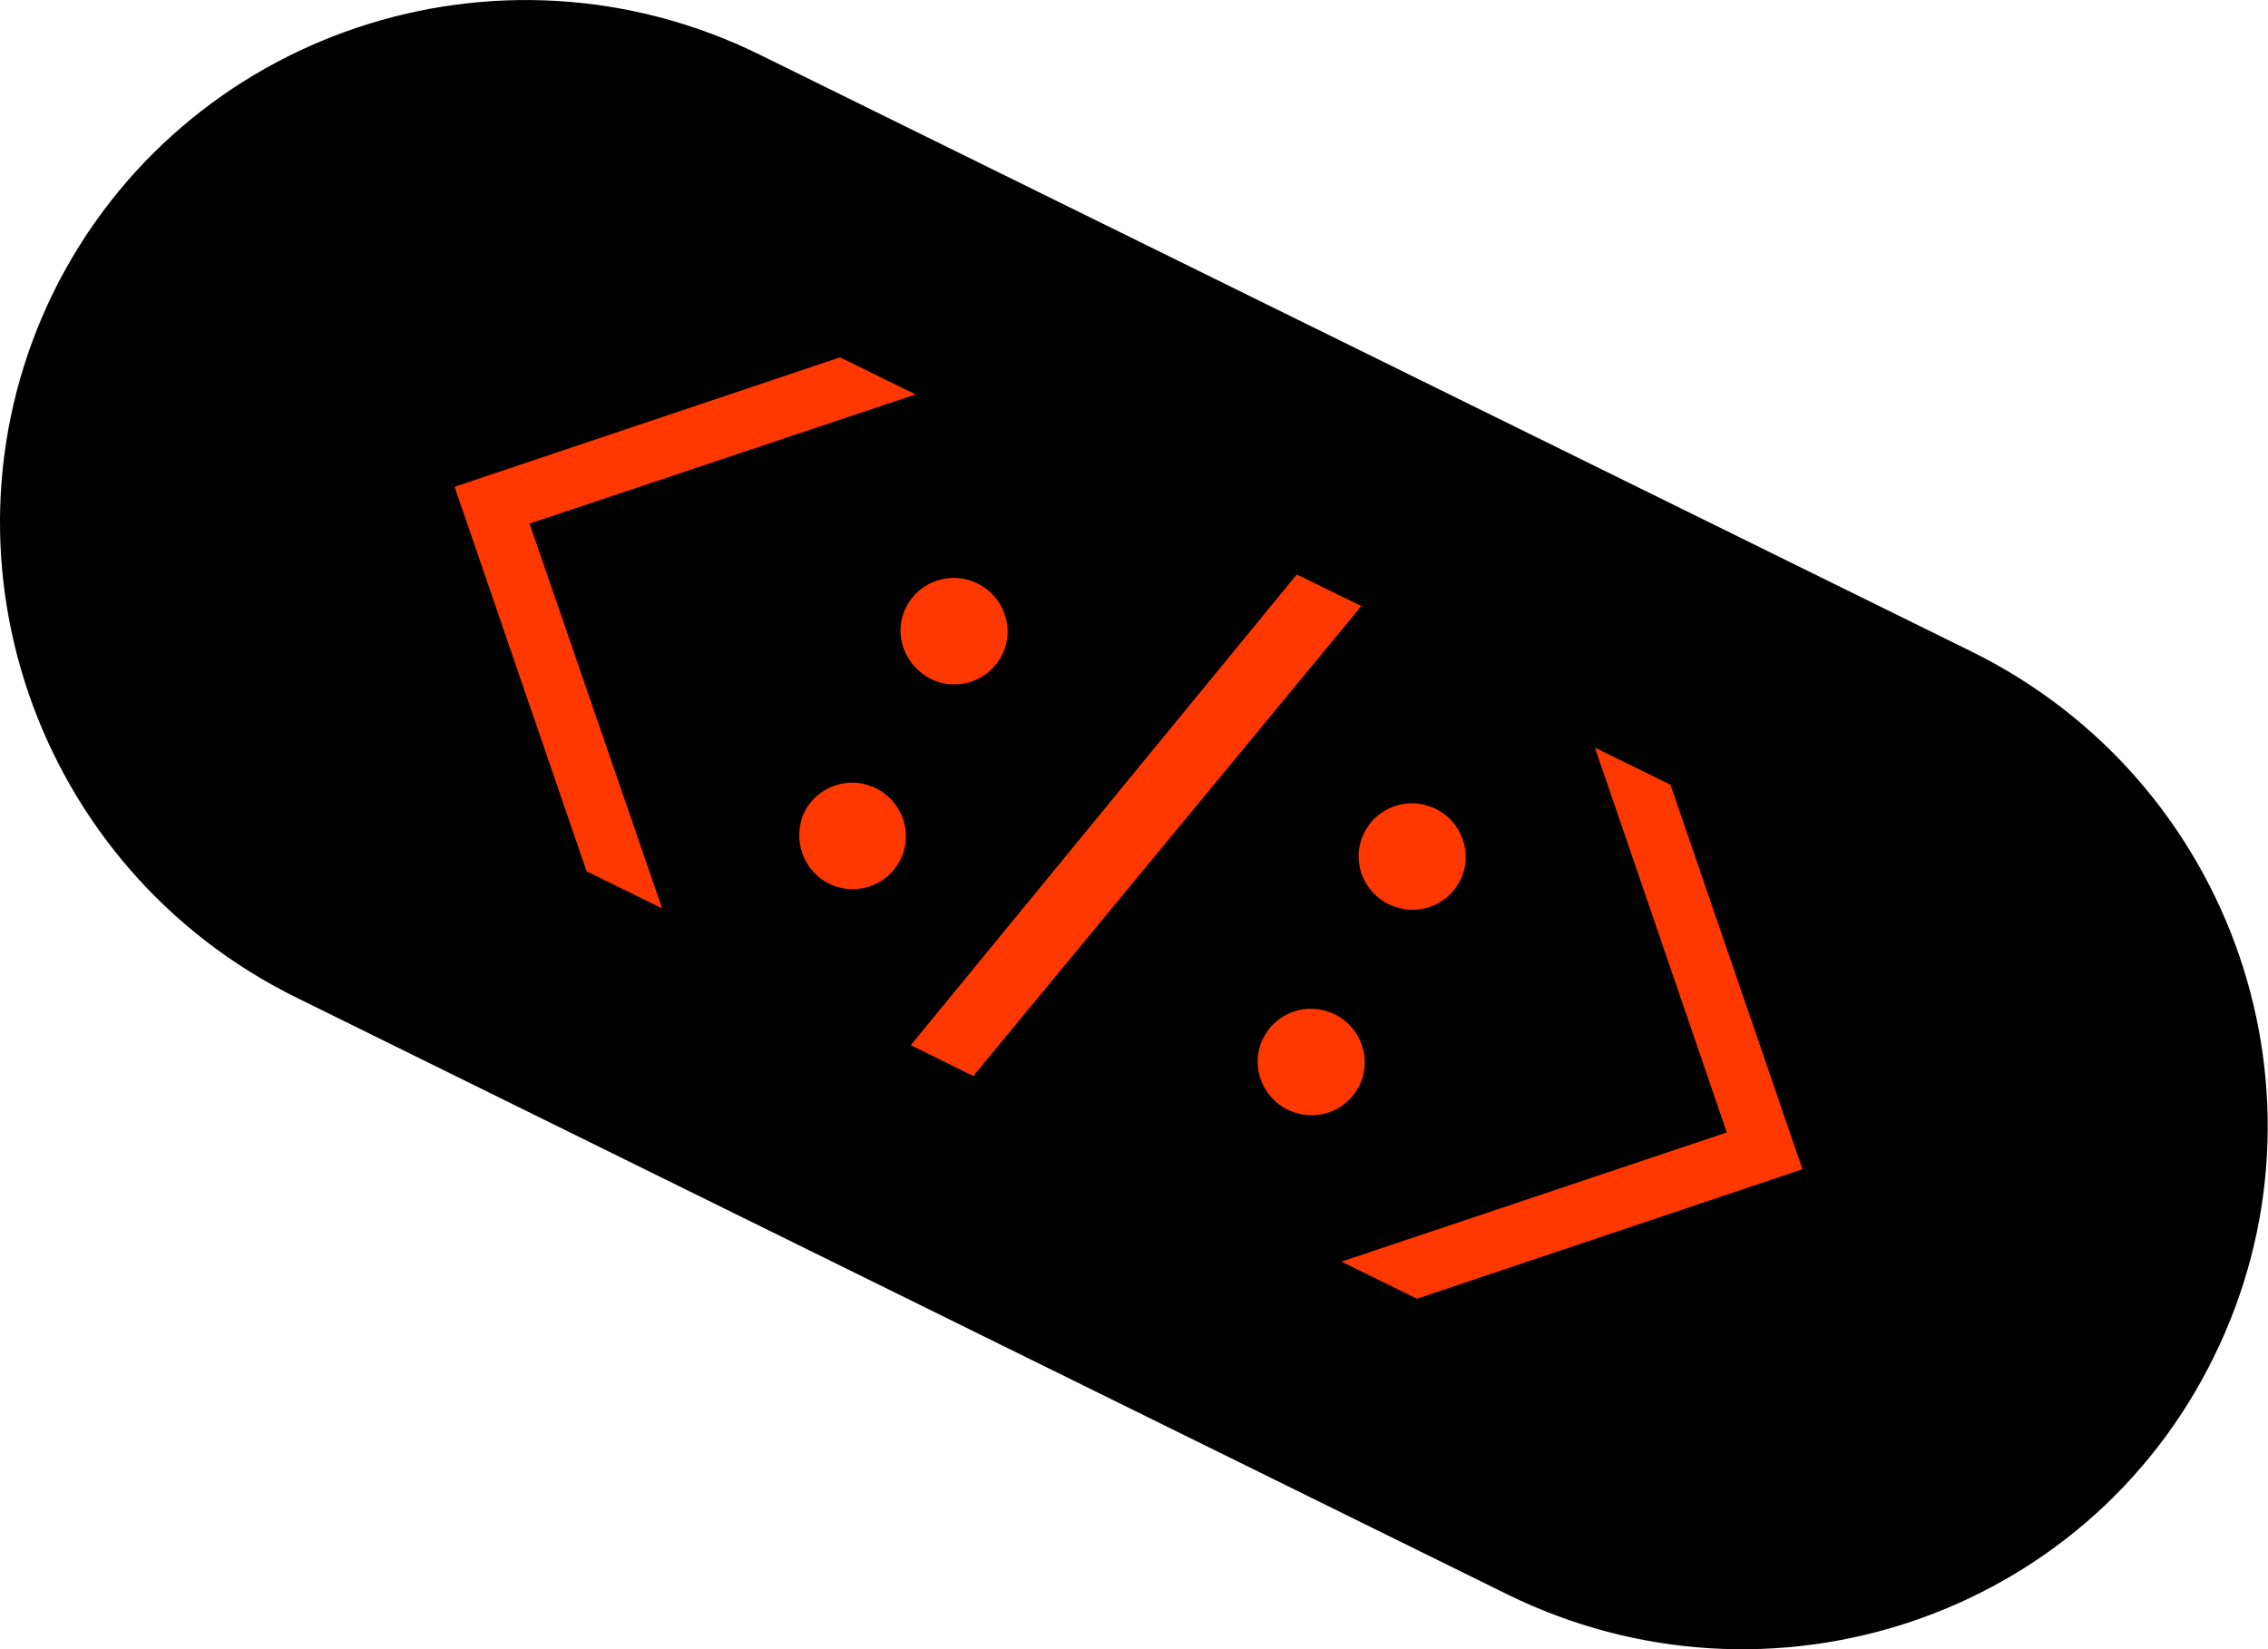 <svg xmlns="http://www.w3.org/2000/svg" width="330" height="240" viewBox="0 0 330 240" fill="none"><g clip-path="url(#clip0_428_5810)"><path d="M286.825 94.8L110.631 8C72.554 -10.8 26.482 4.7 7.794 42.5C-10.795 80.4 4.995 126.4 43.172 145.2L219.266 232C257.442 250.8 303.514 235.4 322.103 197.5C340.792 159.6 325.001 113.6 286.825 94.8Z" fill="black"></path><path d="M141.614 156.6L132.52 152.1L188.686 83.6L198.08 88.2L141.614 156.6Z" fill="#FF3700"></path><path d="M133.219 57.4L122.226 52L66.26 70.8V70.9H66.16L85.348 126.8L96.342 132.2L77.053 76.2L133.219 57.4Z" fill="#FF3700"></path><path d="M232.061 108.8L243.055 114.2L262.243 170.1H262.143V170.2L206.177 189L195.184 183.6L251.25 164.8L232.061 108.8Z" fill="#FF3700"></path><path d="M120.625 128.6C124.523 130.5 129.12 128.9 131.019 125.1C132.918 121.3 131.319 116.6 127.421 114.7C123.523 112.8 118.926 114.4 117.027 118.2C115.228 122.1 116.827 126.7 120.625 128.6Z" fill="#FF3700"></path><path d="M135.416 98.8C139.314 100.7 143.911 99.1 145.81 95.3C147.709 91.5 146.11 86.8 142.212 84.9C138.315 83 133.717 84.6 131.818 88.4C129.92 92.2 131.519 96.8 135.416 98.8Z" fill="#FF3700"></path><path d="M187.385 161.5C191.283 163.4 195.88 161.8 197.779 158C199.678 154.2 198.079 149.5 194.181 147.6C190.283 145.7 185.686 147.3 183.787 151.1C181.888 154.9 183.487 159.6 187.385 161.5Z" fill="#FF3700"></path><path d="M202.076 131.6C205.974 133.5 210.571 131.9 212.47 128.1C214.369 124.3 212.77 119.6 208.872 117.7C204.975 115.8 200.377 117.4 198.479 121.2C196.58 125.1 198.179 129.7 202.076 131.6Z" fill="#FF3700"></path></g><defs><clipPath id="clip0_428_5810"><rect width="330" height="240" fill="white"></rect></clipPath></defs></svg>